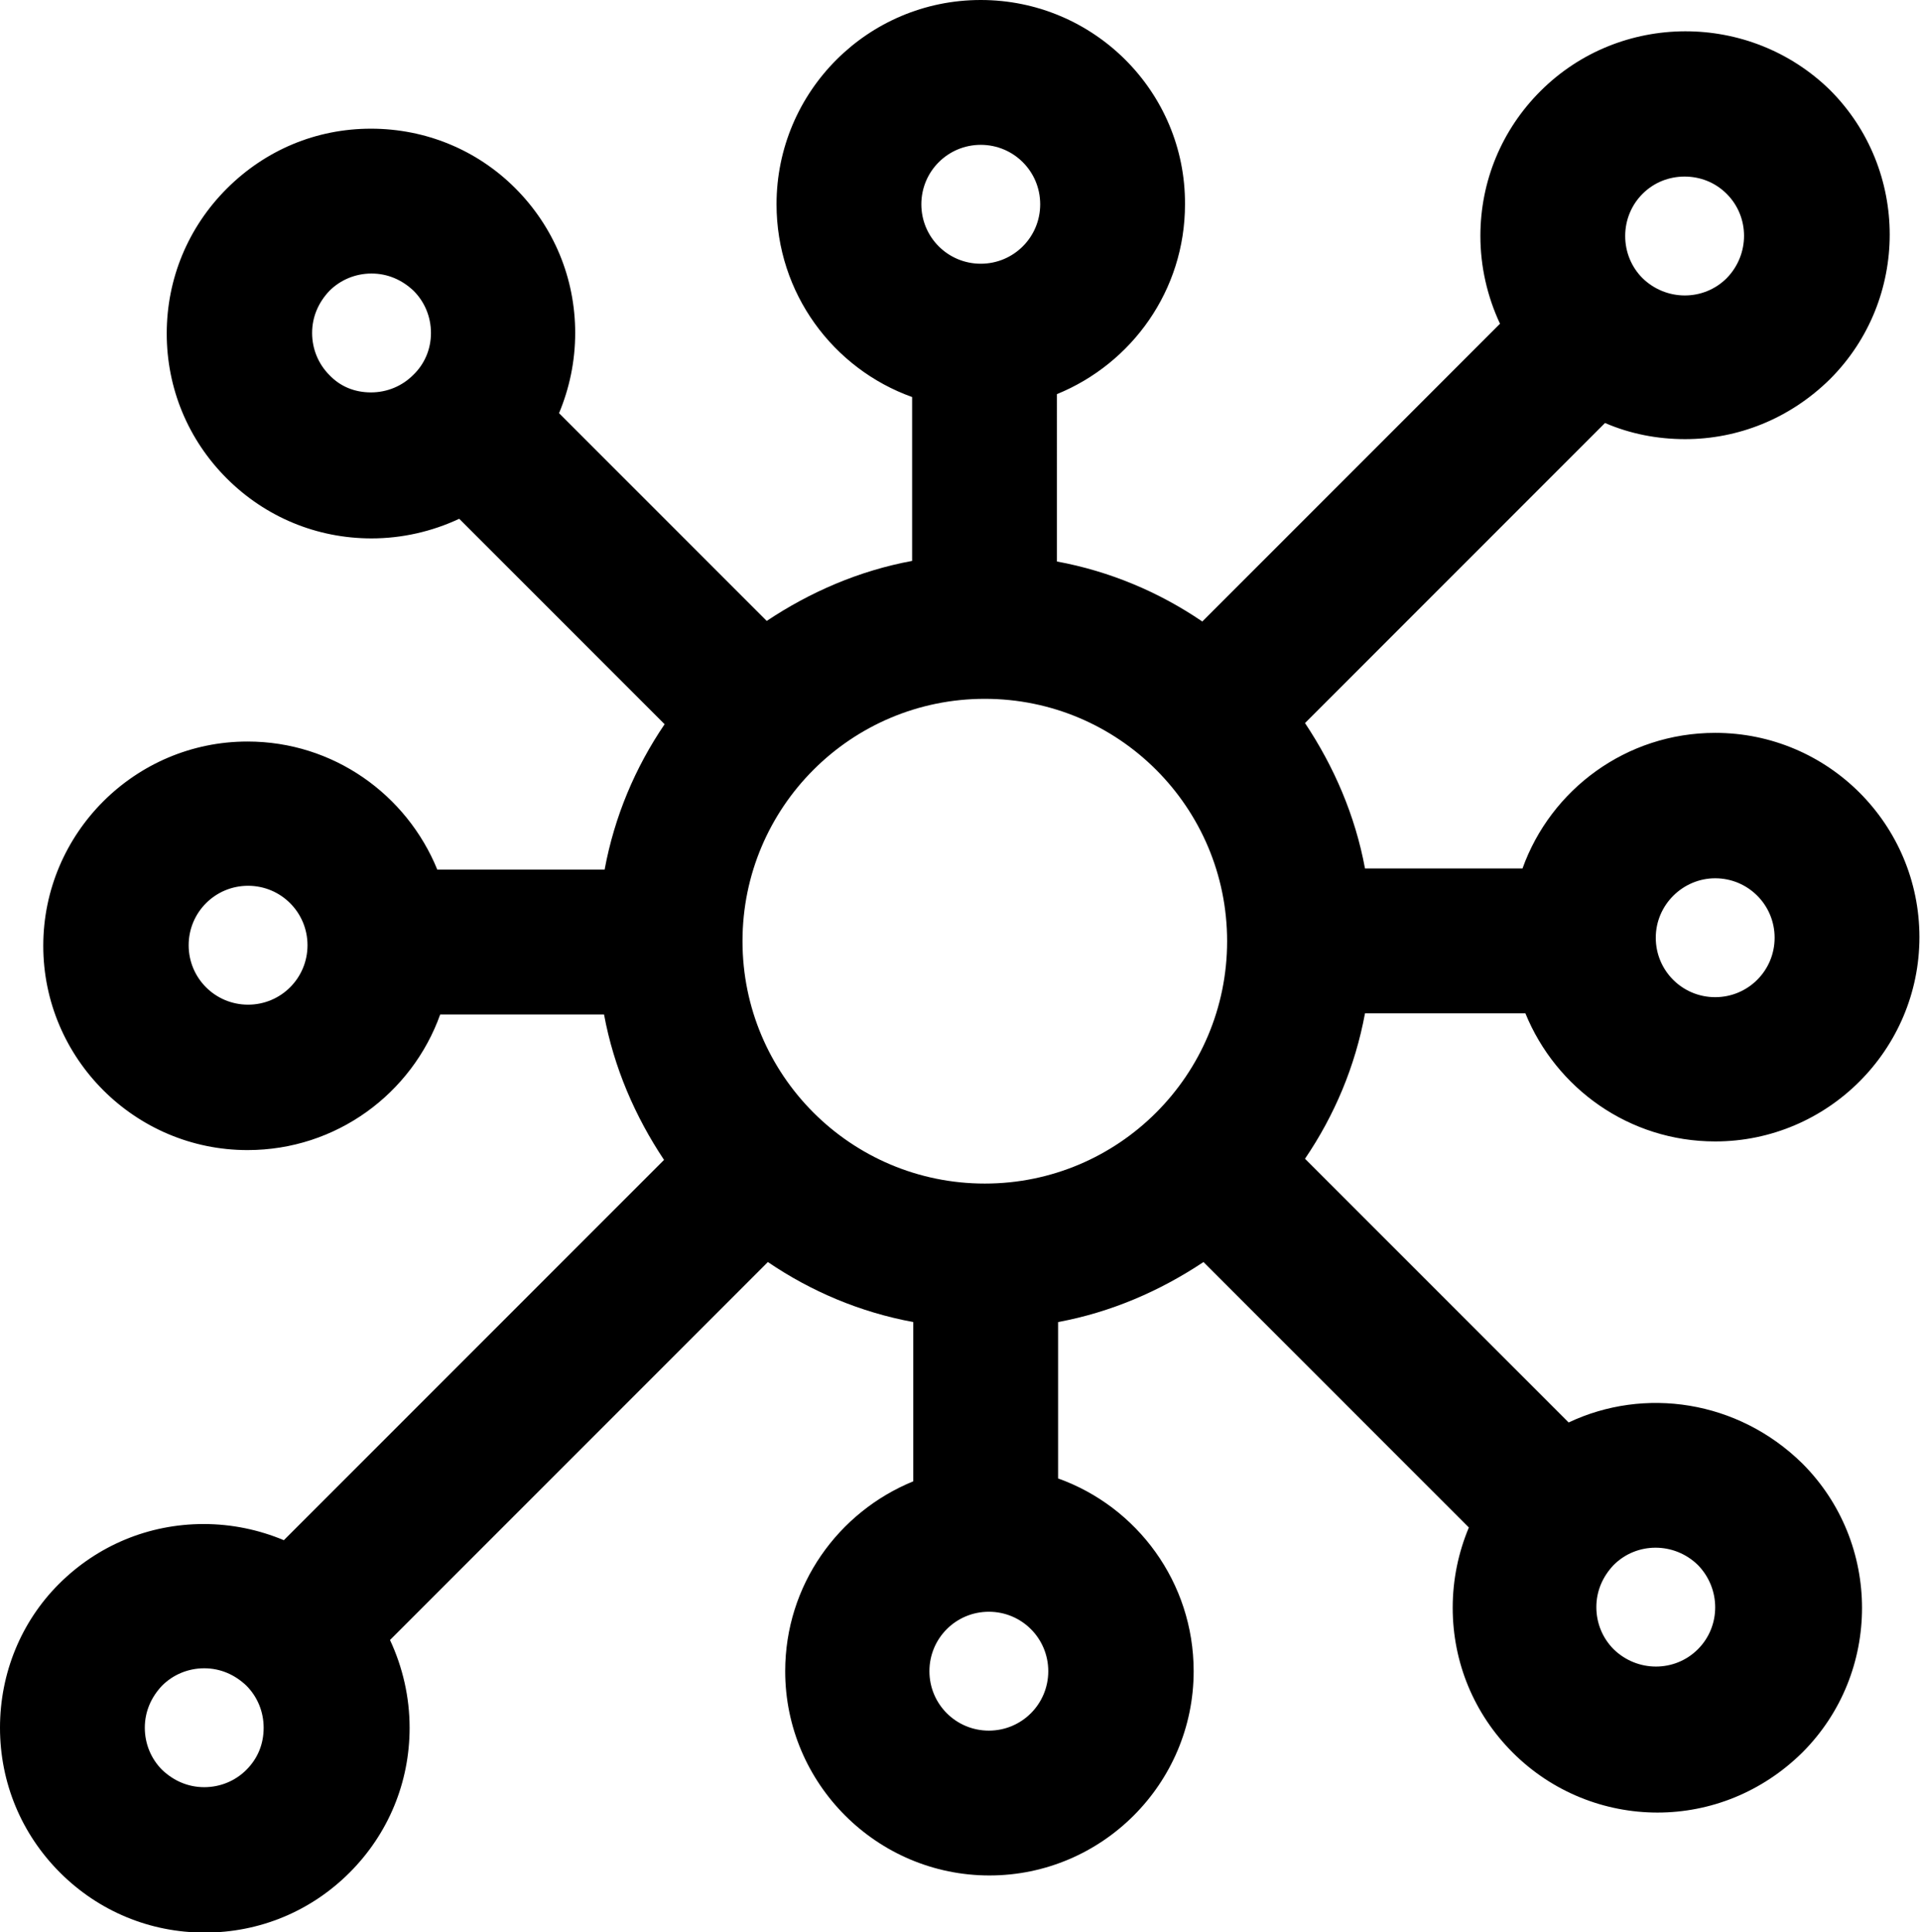 <?xml version="1.0" encoding="utf-8"?>
<!-- Generator: Adobe Illustrator 26.4.1, SVG Export Plug-In . SVG Version: 6.00 Build 0)  -->
<svg version="1.1" id="uuid-1b550919-1718-4eb9-a4f5-c24bf5dd199a"
	 xmlns="http://www.w3.org/2000/svg" xmlns:xlink="http://www.w3.org/1999/xlink" x="0px" y="0px" viewBox="0 0 332.8 334.8"
	 style="enable-background:new 0 0 332.8 334.8;" xml:space="preserve">
<path d="M271.9,246.5l-45.7-45.7c5.1-7.5,8.7-16,10.4-25.2h27.8c5.3,13,18,22.2,32.9,22.2c19.5,0,35.4-15.9,35.4-35.4
	S316.9,127,297.3,127c-15.4,0-28.5,9.8-33.4,23.5h-27.3c-1.7-9.2-5.4-17.7-10.4-25.2l52-52c4.4,1.9,9.1,2.8,13.9,2.8
	c9.1,0,18.1-3.5,25.1-10.4l0,0c13.8-13.8,13.8-36.3,0-50.1C303.3,2,280.8,2,267,15.8c-6.7,6.7-10.4,15.6-10.4,25.1
	c0,5.3,1.2,10.5,3.4,15.2l-51.6,51.6c-7.5-5.1-16-8.7-25.2-10.4V68.3c13-5.3,22.2-18,22.2-32.9C205.5,15.9,189.6,0,170,0
	s-35.4,15.9-35.4,35.4c0,15.4,9.8,28.5,23.5,33.4v28.4c-9.2,1.7-17.7,5.4-25.2,10.4l-36-36c1.8-4.3,2.8-9,2.8-13.9
	c0-9.5-3.7-18.4-10.4-25.1l0,0C82.7,26,73.8,22.3,64.3,22.3S46,26,39.3,32.7c-6.7,6.7-10.4,15.6-10.4,25.1s3.7,18.4,10.4,25.1
	c6.7,6.7,15.6,10.4,25.1,10.4c5.3,0,10.5-1.2,15.2-3.4l35.6,35.6c-5.1,7.5-8.7,16-10.4,25.2H75.8c-5.3-13-18-22.2-32.9-22.2
	c-19.5,0-35.4,15.9-35.4,35.4s15.9,35.4,35.4,35.4c15.4,0,28.5-9.8,33.4-23.5h28.4c1.7,9.2,5.4,17.7,10.4,25.2l-65.9,65.9
	c-4.3-1.8-9-2.8-13.9-2.8c-9.5,0-18.4,3.7-25.1,10.4l0,0C3.7,281,0,289.9,0,299.4s3.7,18.4,10.4,25.1c6.7,6.7,15.6,10.4,25.1,10.4
	s18.4-3.7,25.1-10.4c6.7-6.7,10.4-15.6,10.4-25.1c0-5.3-1.2-10.5-3.4-15.2l65.5-65.5c7.5,5.1,16,8.7,25.2,10.4v27.6
	c-13,5.3-22.2,18-22.2,32.9c0,19.5,15.9,35.4,35.4,35.4s35.4-15.9,35.4-35.4c0-15.4-9.8-28.5-23.5-33.4v-27.1
	c9.2-1.7,17.7-5.4,25.2-10.4l46,46c-1.8,4.3-2.8,9-2.8,13.9c0,9.5,3.7,18.4,10.4,25.1l0,0c6.9,6.9,16,10.4,25.1,10.4
	s18.1-3.5,25.1-10.4c13.8-13.8,13.8-36.3,0-50.1C301.2,242.6,285,240.3,271.9,246.5L271.9,246.5z M297.3,152.2
	c5.7,0,10.3,4.6,10.3,10.3s-4.6,10.3-10.3,10.3s-10.3-4.6-10.3-10.3S291.7,152.2,297.3,152.2z M284.7,33.6c2-2,4.6-3,7.3-3
	s5.3,1,7.3,3c4,4,4,10.5,0,14.6c-4,4-10.5,4-14.6,0c-1.9-1.9-3-4.5-3-7.3S282.8,35.5,284.7,33.6L284.7,33.6z M71.6,65
	c-1.9,1.9-4.5,3-7.3,3S59,67,57.1,65c-1.9-1.9-3-4.5-3-7.3s1.1-5.3,3-7.3c1.9-1.9,4.5-3,7.3-3s5.3,1.1,7.3,3l0,0
	c1.9,1.9,3,4.5,3,7.3S73.6,63.1,71.6,65L71.6,65z M43,174.1c-5.7,0-10.3-4.6-10.3-10.3s4.6-10.3,10.3-10.3s10.3,4.6,10.3,10.3
	S48.7,174.1,43,174.1z M42.7,306.7c-1.9,1.9-4.5,3-7.3,3s-5.3-1.1-7.3-3c-1.9-1.9-3-4.5-3-7.3s1.1-5.3,3-7.3l0,0
	c1.9-1.9,4.5-3,7.3-3s5.3,1.1,7.3,3c1.9,1.9,3,4.5,3,7.3S44.7,304.7,42.7,306.7L42.7,306.7z M170,25.1c5.7,0,10.3,4.6,10.3,10.3
	s-4.6,10.3-10.3,10.3s-10.3-4.6-10.3-10.3S164.3,25.1,170,25.1z M171.4,299.9c-5.7,0-10.3-4.6-10.3-10.3s4.6-10.3,10.3-10.3
	s10.3,4.6,10.3,10.3S177.1,299.9,171.4,299.9z M170.7,205.1c-23.2,0-42-18.8-42-42s18.8-42,42-42s42,18.8,42,42
	S193.9,205.1,170.7,205.1z M294.3,285.8c-4,4-10.5,4-14.6,0l0,0c-1.9-1.9-3-4.5-3-7.3s1.1-5.3,3-7.3c4-4,10.5-4,14.6,0
	C298.3,275.3,298.3,281.8,294.3,285.8L294.3,285.8z"/>
</svg>
